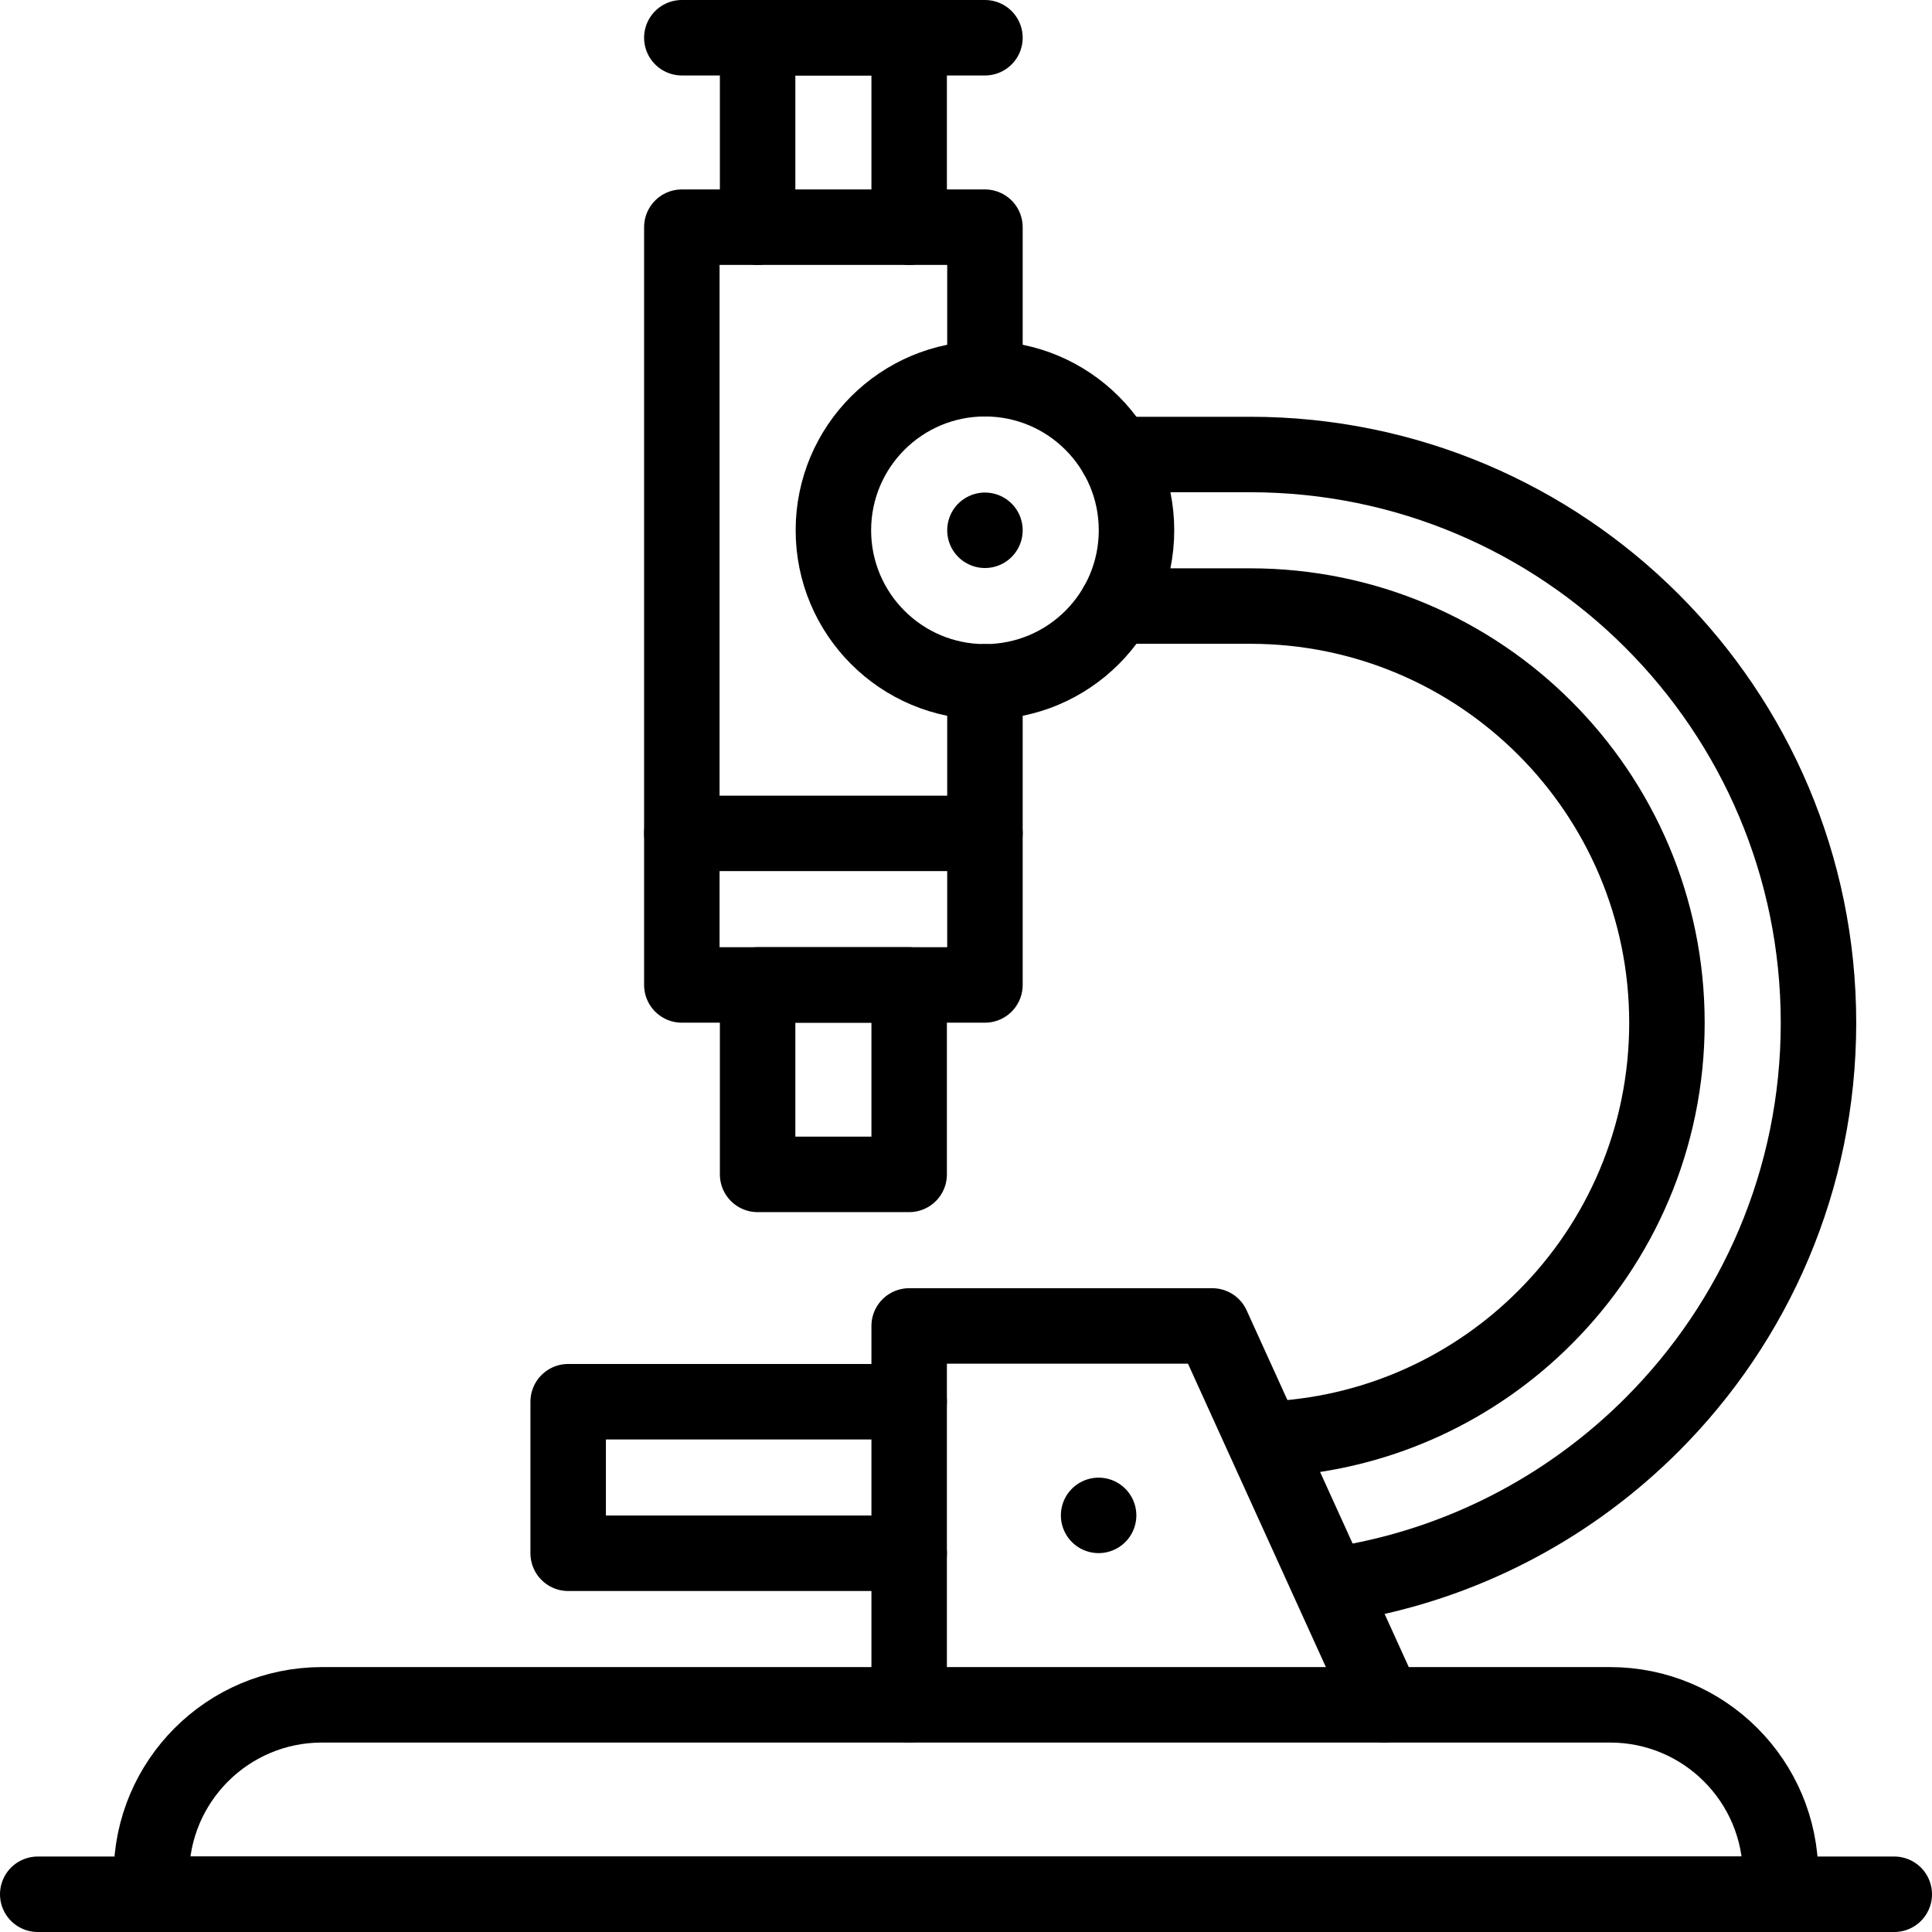 <?xml version="1.0" encoding="UTF-8"?>
<svg xmlns="http://www.w3.org/2000/svg" xmlns:xlink="http://www.w3.org/1999/xlink" version="1.1" id="Capa_1" x="0px" y="0px" viewBox="0 0 512 512" style="enable-background:new 0 0 512 512;" xml:space="preserve" width="512" height="512">
<g id="XMLID_257_">
	<g id="XMLID_263_">
		
			<polyline id="XMLID_559_" style="fill:none;stroke:#000000;stroke-width:20;stroke-linecap:round;stroke-linejoin:round;stroke-miterlimit:10;" points="&#10;&#9;&#9;&#9;200.775,60.204 200.775,10 240.939,10 240.939,60.204 &#9;&#9;"/>
		
			<line id="XMLID_558_" style="fill:none;stroke:#000000;stroke-width:20;stroke-linecap:round;stroke-linejoin:round;stroke-miterlimit:10;" x1="180.693" y1="10" x2="261.021" y2="10"/>
		
			<path id="XMLID_557_" style="fill:none;stroke:#000000;stroke-width:20;stroke-linecap:round;stroke-linejoin:round;stroke-miterlimit:10;" d="&#10;&#9;&#9;&#9;M295.812,120.449h35.494c83.178,0,150.611,67.434,150.611,150.611c0,41.59-16.858,79.242-44.118,106.494&#10;&#9;&#9;&#9;c-20.846,20.854-47.785,35.624-77.917,41.418"/>
		
			<polyline id="XMLID_556_" style="fill:none;stroke:#000000;stroke-width:20;stroke-linecap:round;stroke-linejoin:round;stroke-miterlimit:10;" points="&#10;&#9;&#9;&#9;240.939,411.633 150.571,411.633 150.571,371.469 240.939,371.469 &#9;&#9;"/>
		
			<path id="XMLID_555_" style="fill:none;stroke:#000000;stroke-width:20;stroke-linecap:round;stroke-linejoin:round;stroke-miterlimit:10;" d="&#10;&#9;&#9;&#9;M295.812,160.611h35.494c60.998,0,110.448,49.451,110.448,110.449c0,30.504-12.36,58.117-32.351,78.098&#10;&#9;&#9;&#9;c-18.435,18.445-43.357,30.394-71.06,32.121"/>
		
			<polyline id="XMLID_554_" style="fill:none;stroke:#000000;stroke-width:20;stroke-linecap:round;stroke-linejoin:round;stroke-miterlimit:10;" points="&#10;&#9;&#9;&#9;261.021,180.693 261.021,261.02 180.693,261.02 180.693,60.204 261.021,60.204 261.021,100.367 &#9;&#9;"/>
		
			<circle id="XMLID_553_" style="fill:none;stroke:#000000;stroke-width:20;stroke-linecap:round;stroke-linejoin:round;stroke-miterlimit:10;" cx="261.021" cy="140.53" r="40.163"/>
		
			<line id="XMLID_552_" style="fill:none;stroke:#000000;stroke-width:20;stroke-linecap:round;stroke-linejoin:round;stroke-miterlimit:10;" x1="261.021" y1="140.53" x2="261.021" y2="140.53"/>
		
			<line id="XMLID_551_" style="fill:none;stroke:#000000;stroke-width:20;stroke-linecap:round;stroke-linejoin:round;stroke-miterlimit:10;" x1="180.693" y1="220.857" x2="261.021" y2="220.857"/>
		
			<rect id="XMLID_549_" x="200.775" y="261.02" style="fill:none;stroke:#000000;stroke-width:20;stroke-linecap:round;stroke-linejoin:round;stroke-miterlimit:10;" width="40.164" height="50.205"/>
		
			<polyline id="XMLID_548_" style="fill:none;stroke:#000000;stroke-width:20;stroke-linecap:round;stroke-linejoin:round;stroke-miterlimit:10;" points="&#10;&#9;&#9;&#9;240.939,451.796 240.939,351.388 321.266,351.388 366.9,451.796 &#9;&#9;"/>
		
			<path id="XMLID_547_" style="fill:none;stroke:#000000;stroke-width:20;stroke-linecap:round;stroke-linejoin:round;stroke-miterlimit:10;" d="&#10;&#9;&#9;&#9;M471.877,502H40.122v-5.021c0-24.954,20.23-45.184,45.185-45.184h341.387c24.955,0,45.184,20.229,45.184,45.184V502z"/>
		
			<line id="XMLID_545_" style="fill:none;stroke:#000000;stroke-width:20;stroke-linecap:round;stroke-linejoin:round;stroke-miterlimit:10;" x1="10" y1="502" x2="502" y2="502"/>
		
			<line id="XMLID_544_" style="fill:none;stroke:#000000;stroke-width:20;stroke-linecap:round;stroke-linejoin:round;stroke-miterlimit:10;" x1="291.143" y1="401.592" x2="291.143" y2="401.592"/>
	</g>
</g>















</svg>
